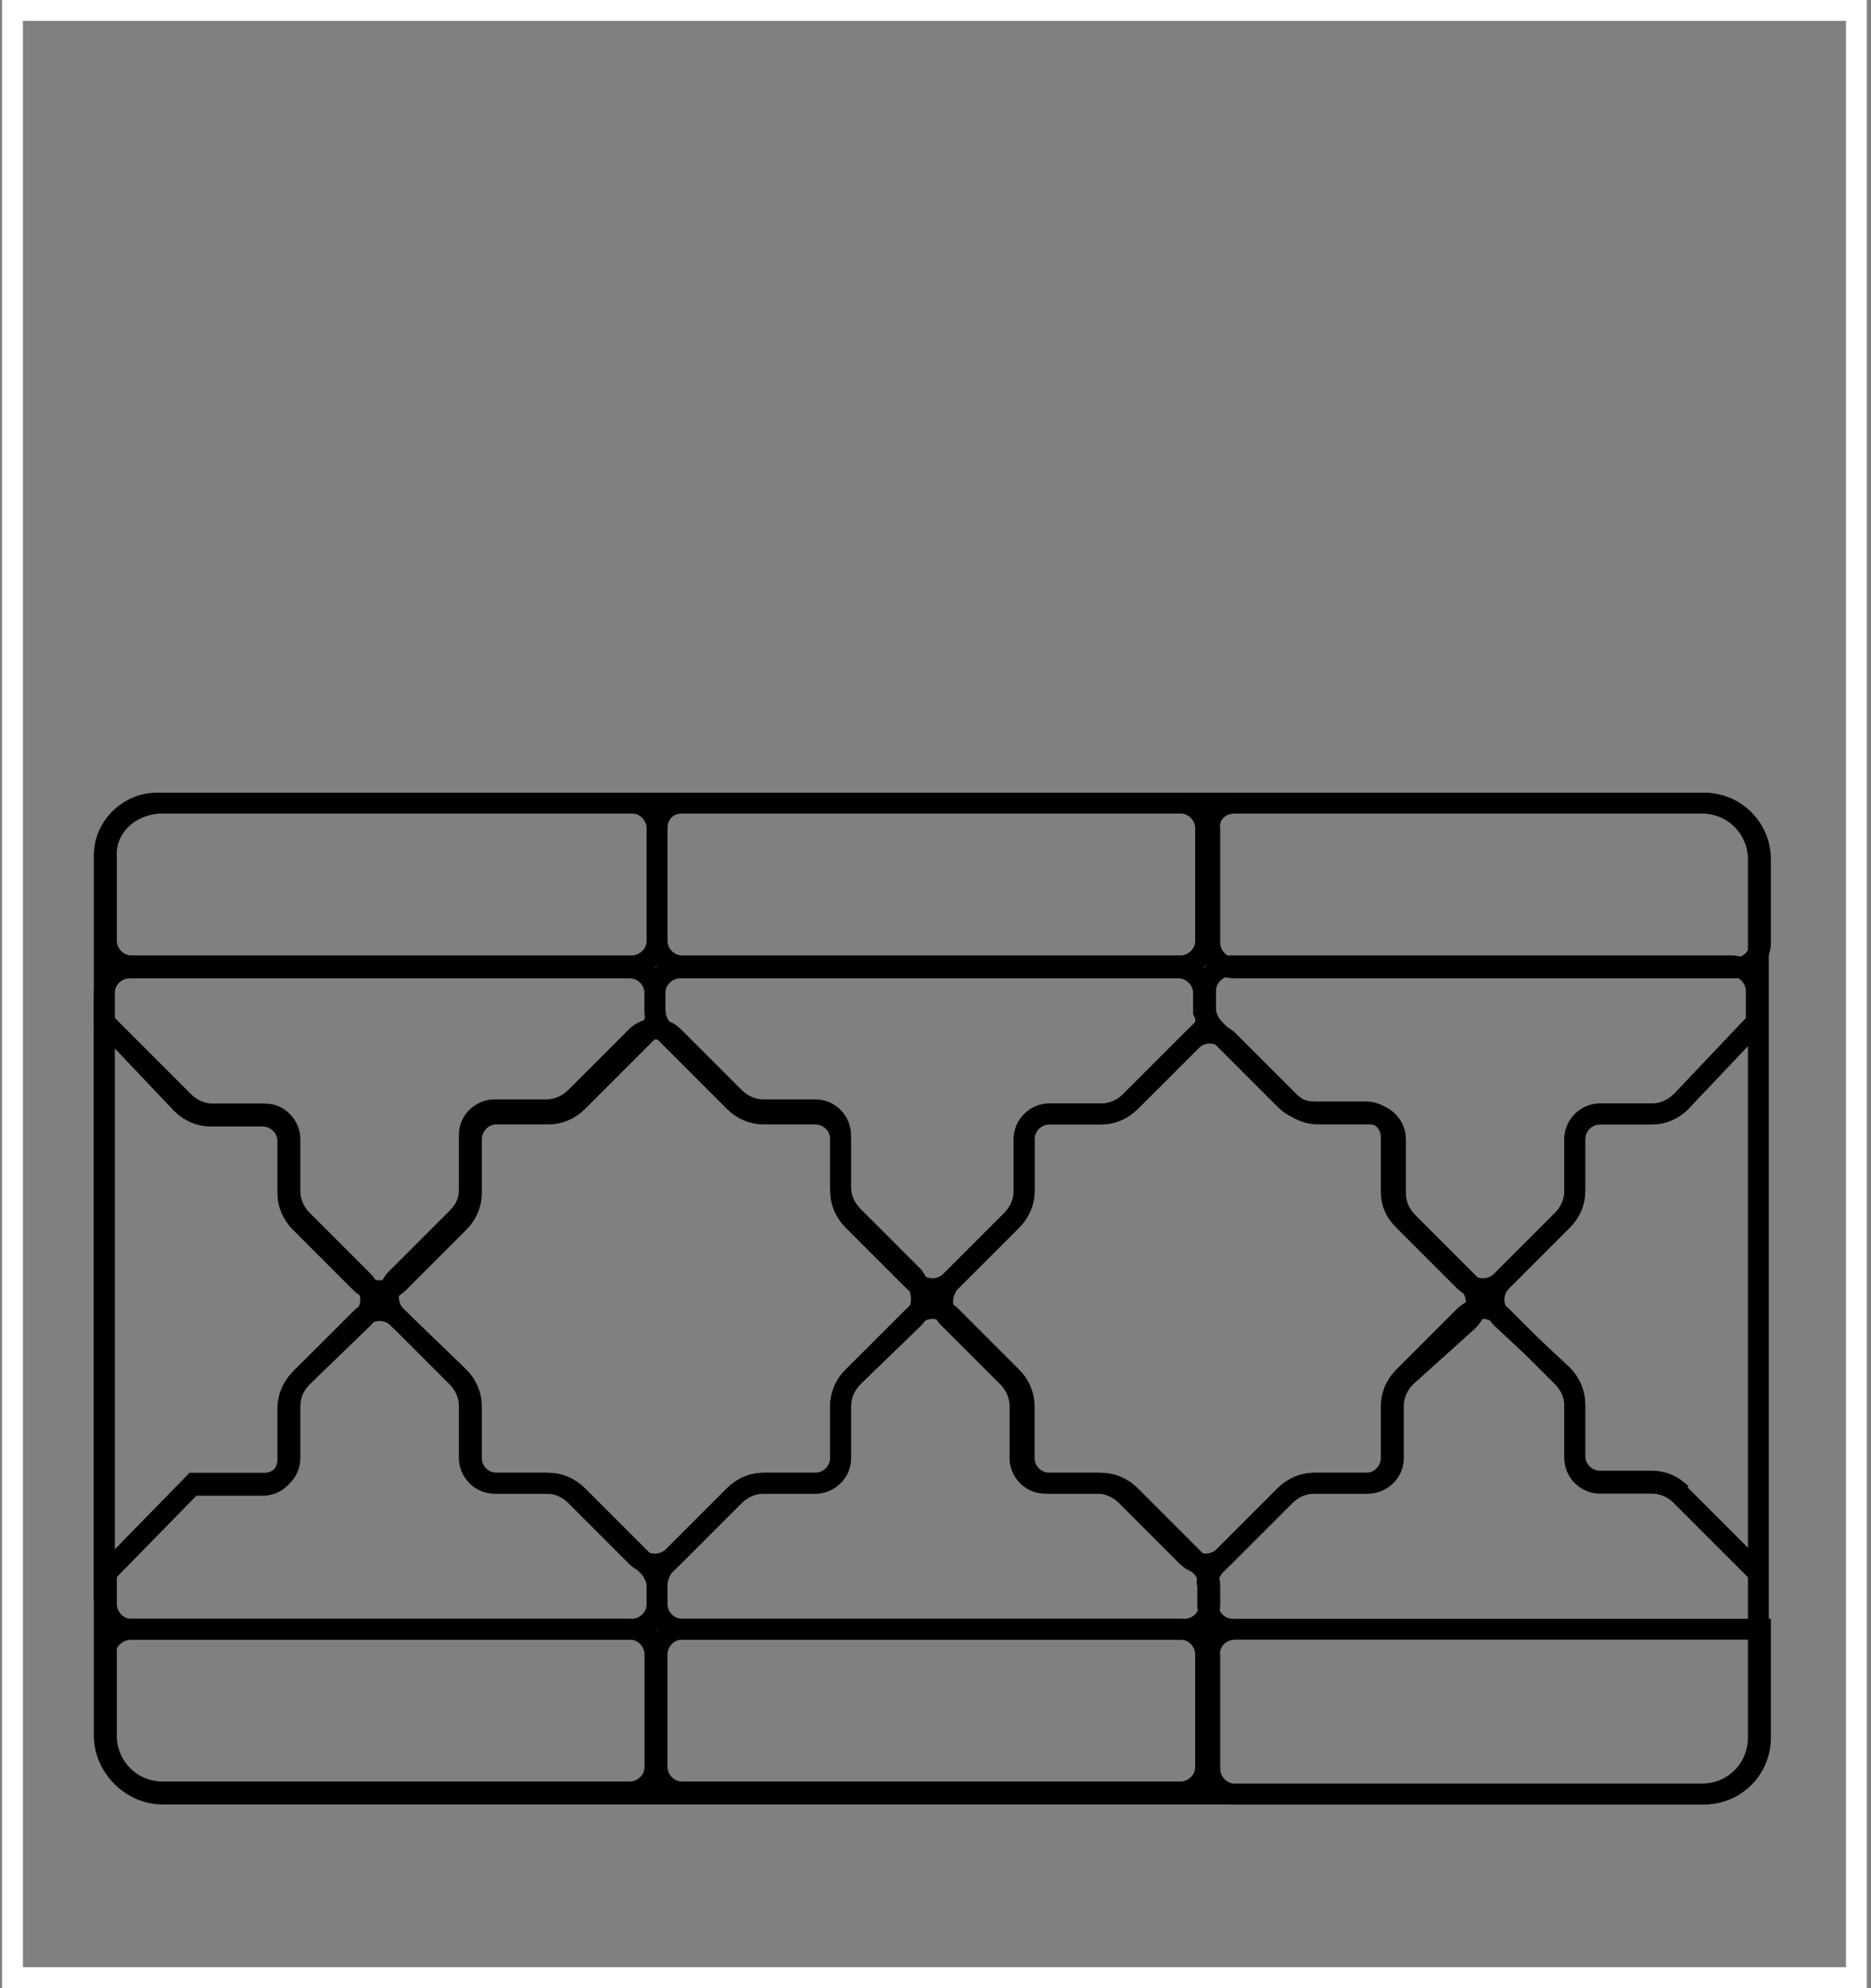 <?xml version="1.0" encoding="utf-8"?>
<!-- Generator: Adobe Illustrator 25.3.1, SVG Export Plug-In . SVG Version: 6.00 Build 0)  -->
<svg version="1.1" id="Layer_1" xmlns="http://www.w3.org/2000/svg" xmlns:xlink="http://www.w3.org/1999/xlink" x="0px" y="0px"
	 viewBox="0 0 89.7 95.3" style="enable-background:new 0 0 89.7 95.3;" xml:space="preserve">
<rect x="0" y="0" width="89.7" height="95.3" fill="#808080" stroke="none"/>
<style type="text/css">
	.st0{fill:none;stroke:#000000;stroke-miterlimit:10;}
	.st1{fill:#FFFFFF;}
</style>
<g>
	<path class="st0" d="M6.3,78.1h23.9c0.7,0,1.2,0.6,1.2,1.2v5.4c0,0.7-0.6,1.2-1.2,1.2H7.8c-1.5,0-2.7-1.2-2.7-2.7v-4
		C5,78.7,5.6,78.1,6.3,78.1z"/>
	<path class="st0" d="M32.7,78.1h23.9c0.7,0,1.2,0.6,1.2,1.2v5.4c0,0.7-0.6,1.2-1.2,1.2H32.7c-0.7,0-1.2-0.6-1.2-1.2v-5.4
		C31.5,78.7,32,78.1,32.7,78.1z"/>
	<path class="st0" d="M59.2,78.1h25.2v5.2c0,1.5-1.2,2.7-2.7,2.7H59.2c-0.7,0-1.2-0.6-1.2-1.2v-5.4C57.9,78.7,58.5,78.1,59.2,78.1z"
		/>
	<path class="st0" d="M7.8,38.5h22.5c0.7,0,1.2,0.6,1.2,1.2v5.4c0,0.7-0.6,1.2-1.2,1.2h-24c-0.7,0-1.2-0.6-1.2-1.2v-4
		C5,39.7,6.2,38.5,7.8,38.5z"/>
	<path class="st0" d="M32.7,38.5h23.9c0.7,0,1.2,0.6,1.2,1.2v5.4c0,0.7-0.6,1.2-1.2,1.2H32.7c-0.7,0-1.2-0.6-1.2-1.2v-5.4
		C31.5,39,32,38.5,32.7,38.5z"/>
	<path class="st0" d="M59.2,38.5h22.5c1.5,0,2.7,1.2,2.7,2.7v4c0,0.7-0.6,1.2-1.2,1.2h-24c-0.7,0-1.2-0.6-1.2-1.2v-5.4
		C57.9,39,58.5,38.5,59.2,38.5z"/>
	<path class="st0" d="M9.3,71.2h3.3c0.7,0,1.2-0.6,1.2-1.2v-2.5c0-0.5,0.2-1,0.6-1.4l2.9-2.9c0.5-0.5,1.3-0.5,1.8,0L22,66
		c0.4,0.4,0.6,0.9,0.6,1.4v2.5c0,0.7,0.6,1.2,1.2,1.2h2.5c0.5,0,1,0.2,1.4,0.6l3.4,3.4c0.2,0.2,0.4,0.6,0.4,0.9v0.9
		c0,0.7-0.6,1.2-1.2,1.2h-24c-0.7,0-1.2-0.6-1.2-1.2v-1.4"/>
	<path class="st0" d="M31.1,49.4l-3.4,3.4c-0.4,0.4-0.9,0.6-1.4,0.6h-2.5c-0.7,0-1.2,0.6-1.2,1.2v2.6c0,0.5-0.2,1-0.6,1.4l-2.9,2.9
		c-0.5,0.5-1.3,0.5-1.8,0l-2.9-2.9c-0.4-0.4-0.6-0.9-0.6-1.4v-2.5c0-0.7-0.6-1.2-1.2-1.2h-2.5c-0.5,0-1-0.2-1.4-0.6L5,49v-1.4
		c0-0.7,0.6-1.2,1.2-1.2h24c0.7,0,1.2,0.6,1.2,1.2v0.9C31.5,48.9,31.3,49.2,31.1,49.4z"/>
	<path class="st0" d="M57.6,49.4l-3.4,3.4c-0.4,0.4-0.9,0.6-1.4,0.6h-2.5c-0.7,0-1.2,0.6-1.2,1.2v2.5c0,0.5-0.2,1-0.6,1.4l-2.9,2.9
		c-0.5,0.5-1.3,0.5-1.8,0l-2.9-2.9c-0.4-0.4-0.6-0.9-0.6-1.4v-2.5c0-0.7-0.6-1.2-1.2-1.2h-2.5c-0.5,0-1-0.2-1.4-0.6l-3.4-3.4
		c-0.2-0.2-0.4-0.6-0.4-0.9v-0.9c0-0.7,0.6-1.2,1.2-1.2h23.9c0.7,0,1.2,0.6,1.2,1.2v0.9C57.9,48.9,57.8,49.2,57.6,49.4z"/>
	<path class="st0" d="M31.8,75.1l3.4-3.4c0.4-0.4,0.9-0.6,1.4-0.6h2.5c0.7,0,1.2-0.6,1.2-1.2v-2.5c0-0.5,0.2-1,0.6-1.4l2.9-2.9
		c0.5-0.5,1.3-0.5,1.8,0l2.9,2.9c0.4,0.4,0.6,0.9,0.6,1.4v2.5c0,0.7,0.6,1.2,1.2,1.2h2.5c0.5,0,1,0.2,1.4,0.6l3.4,3.4
		c0.2,0.2,0.4,0.6,0.4,0.9v0.9c0,0.7-0.6,1.2-1.2,1.2H32.7c-0.7,0-1.2-0.6-1.2-1.2V76C31.5,75.7,31.6,75.4,31.8,75.1z"/>
	<path class="st0" d="M59.1,78.1c-0.7,0-1.2-0.6-1.2-1.2V76c-0.1-0.3,0.1-0.6,0.3-0.9l3.4-3.4c0.4-0.4,0.9-0.6,1.4-0.6h2.5
		c0.7,0,1.2-0.6,1.2-1.2v-2.5c0-0.5,0.2-1,0.6-1.4l2.9-2.9c0.5-0.5,1.3-0.5,1.8,0l2.9,2.9c0.4,0.4,0.6,0.9,0.6,1.4v2.5
		c0,0.7,0.6,1.2,1.2,1.2h2.5c0.5,0,1,0.2,1.4,0.6l3.8,3.8"/>
	<path class="st0" d="M84.2,49l-3.6,3.8c-0.4,0.4-0.9,0.6-1.4,0.6h-2.5c-0.7,0-1.2,0.6-1.2,1.2v2.5c0,0.5-0.2,1-0.6,1.4L72,61.4
		c-0.5,0.5-1.3,0.5-1.8,0l-2.9-2.9c-0.4-0.4-0.6-0.8-0.6-1.4v-2.6c0-0.7-0.6-1.2-1.2-1.2H63c-0.5,0-1-0.2-1.4-0.6l-3.4-3.4
		c-0.2-0.2-0.4-0.6-0.4-0.9v-0.9c0-0.7,0.6-1.2,1.2-1.2h24c0.7,0,1.2,0.6,1.2,1.2V49L84.2,49z"/>
	<path class="st0" d="M5,49l3.8,3.8c0.4,0.4,0.9,0.6,1.4,0.6h2.5c0.7,0,1.2,0.6,1.2,1.2v2.5c0,0.5,0.2,1,0.6,1.4l2.9,2.9
		c0.5,0.5,0.5,1.3,0,1.8L14.5,66c-0.4,0.4-0.6,0.9-0.6,1.4v2.5c0,0.7-0.6,1.2-1.2,1.2H9.3L5,75.5V49z"/>
	<path class="st0" d="M43.8,63.2L40.9,66c-0.4,0.4-0.6,0.9-0.6,1.4v2.5c0,0.7-0.6,1.2-1.2,1.2h-2.5c-0.5,0-1,0.2-1.4,0.6l-2.9,2.9
		c-0.5,0.5-1.3,0.5-1.8,0l-2.9-2.9c-0.4-0.4-0.9-0.6-1.4-0.6h-2.5c-0.7,0-1.2-0.6-1.2-1.2v-2.5c0-0.5-0.2-1-0.6-1.4L19,63.1
		c-0.5-0.5-0.5-1.3,0-1.8l2.9-2.9c0.4-0.4,0.6-0.8,0.6-1.4v-2.6c0-0.7,0.6-1.2,1.2-1.2h2.5c0.5,0,1-0.2,1.4-0.6l2.9-2.9
		c0.5-0.5,1.3-0.5,1.8,0l2.9,2.9c0.4,0.4,0.9,0.6,1.4,0.6h2.5c0.7,0,1.2,0.6,1.2,1.2v2.5c0,0.5,0.2,1,0.6,1.4l2.9,2.9
		C44.3,61.9,44.3,62.7,43.8,63.2z"/>
	<path class="st0" d="M45.6,61.4l2.9-2.9c0.4-0.4,0.6-0.9,0.6-1.4v-2.5c0-0.7,0.6-1.2,1.2-1.2h2.5c0.5,0,1-0.2,1.4-0.6l2.9-2.9
		c0.5-0.5,1.3-0.5,1.8,0l2.9,2.9c0.4,0.4,0.9,0.6,1.4,0.6h2.5c0.7,0,1.2,0.6,1.2,1.2v2.6c0,0.5,0.2,1,0.6,1.4l2.9,2.9
		c0.5,0.5,0.5,1.3,0,1.8l-3,2.7c-0.4,0.4-0.6,0.9-0.6,1.4v2.5c0,0.7-0.6,1.2-1.2,1.2H63c-0.5,0-1,0.2-1.4,0.6l-2.9,2.9
		c-0.5,0.5-1.3,0.5-1.8,0L54,71.7c-0.4-0.4-0.9-0.6-1.4-0.6h-2.5c-0.7,0-1.2-0.6-1.2-1.2v-2.5c0-0.5-0.2-1-0.6-1.4l-2.9-2.9
		C45.1,62.7,45.1,61.9,45.6,61.4z"/>
	<path class="st0" d="M80.6,71.6c-0.4-0.4-0.9-0.6-1.4-0.6h-2.5c-0.7,0-1.2-0.6-1.2-1.2v-2.5c0-0.5-0.2-1-0.6-1.4L72,63.2
		c-0.5-0.5-0.5-1.3,0-1.8l2.9-2.9c0.4-0.4,0.6-0.9,0.6-1.4v-2.5c0-0.7,0.6-1.2,1.2-1.2h2.5c0.5,0,1-0.2,1.4-0.6"/>
	<path class="st0" d="M84.4,75.4"/>
	<path class="st0" d="M7.5,38.5h74.1c1.5,0,2.7,1.2,2.7,2.7v42.1c0,1.5-1.2,2.7-2.7,2.7H7.8C6.3,86,5,84.7,5,83.2V41
		C5,39.6,6.2,38.5,7.5,38.5z"/>
</g>
<g>
	<path class="st1" d="M88.5,1v93.3H1.1V1H88.5 M89.5,0H0.1v95.3h89.4V0L89.5,0z"/>
</g>
</svg>
